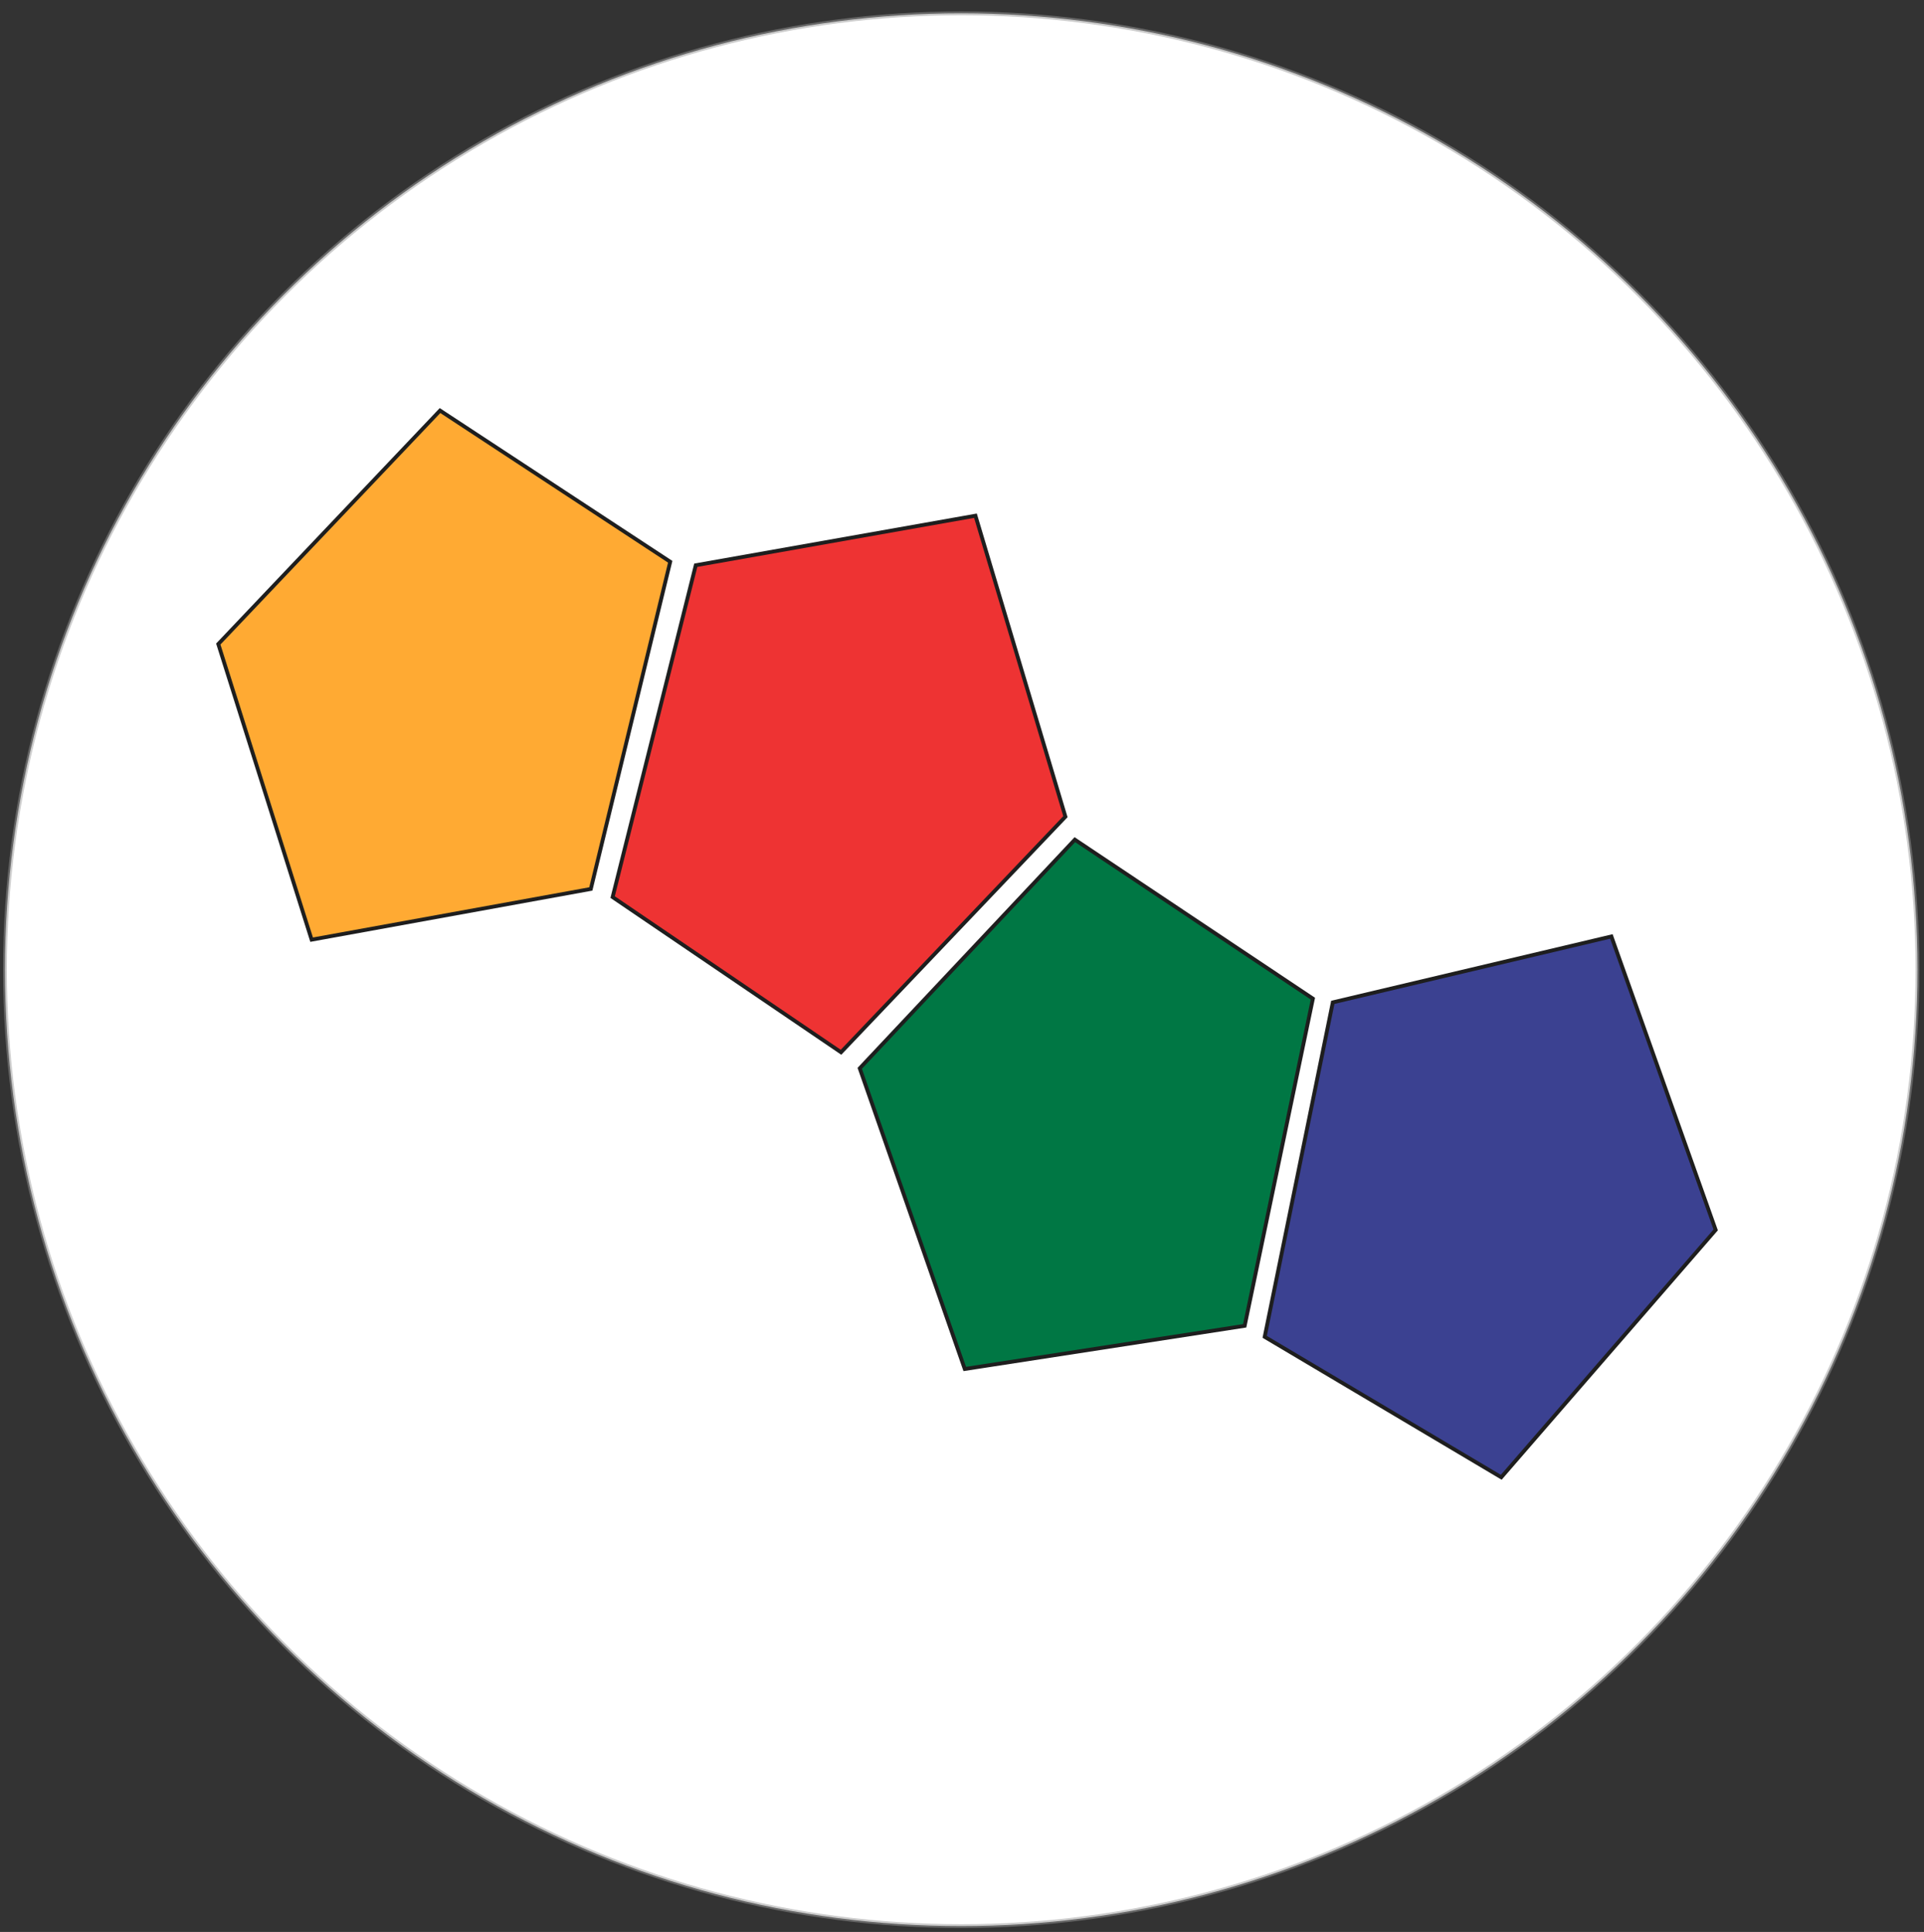 <?xml version="1.0" encoding="UTF-8"?>
<svg width="502px" height="504px" viewBox="0 0 502 504" version="1.1" xmlns="http://www.w3.org/2000/svg" xmlns:xlink="http://www.w3.org/1999/xlink">
    <rect x="0" y="0" width="502" height="504" fill="#333333" stroke="none"/>
    <title>Group 4</title>
    <g id="Page-1" stroke="none" stroke-width="1" fill="none" fill-rule="evenodd">
        <g id="Group-2" transform="translate(-97.527, -103.75)">
            <g id="Group-4" transform="translate(98.05, 104)">
                <g id="Group-3" transform="translate(1.216, 0.743)"></g>
                <circle id="Oval" stroke-opacity="0.496" stroke="#979797" fill="#FFFFFF" cx="250.276" cy="252.723" r="249.5"></circle>
                <g id="Polygon" transform="translate(251.089, 250.072) rotate(20) translate(-251.089, -250.072) translate(30.007, 134.23)" fill-rule="nonzero" stroke="#1E1E1E">
                    <polygon id="Path" fill="#3B4191" transform="translate(374.967, 125.99) rotate(80) translate(-374.967, -125.99) " points="373.671 70.47 446.936 114.364 421.573 181.51 332.554 179.159 302.999 110.564"></polygon>
                    <polygon id="Path" fill="#EE3333" transform="translate(178.442, 79.436) rotate(83) translate(-178.442, -79.436) " points="177.525 24.24 250.581 67.461 224.54 134.631 135.31 132.969 106.303 64.773"></polygon>
                    <polygon id="Path" fill="#FFAA33" transform="translate(64.649, 96.89) rotate(-97.5) translate(-64.649, -96.89) " points="63.668 41.653 135.656 84.954 110.143 152.127 22.328 150.376 -6.357 82.122"></polygon>
                    <polygon id="Path" fill="#007744" transform="translate(268.681, 139.516) rotate(46) translate(-268.681, -139.516) " points="264.891 78.379 335.623 129.355 316.206 200.653 233.404 193.785 201.739 118.251"></polygon>
                </g>
                <rect id="Rectangle" fill-opacity="0" fill="#FFFFFF" x="39.202" y="0.743" width="418.011" height="495.05"></rect>
            </g>
        </g>
    </g>
</svg>
